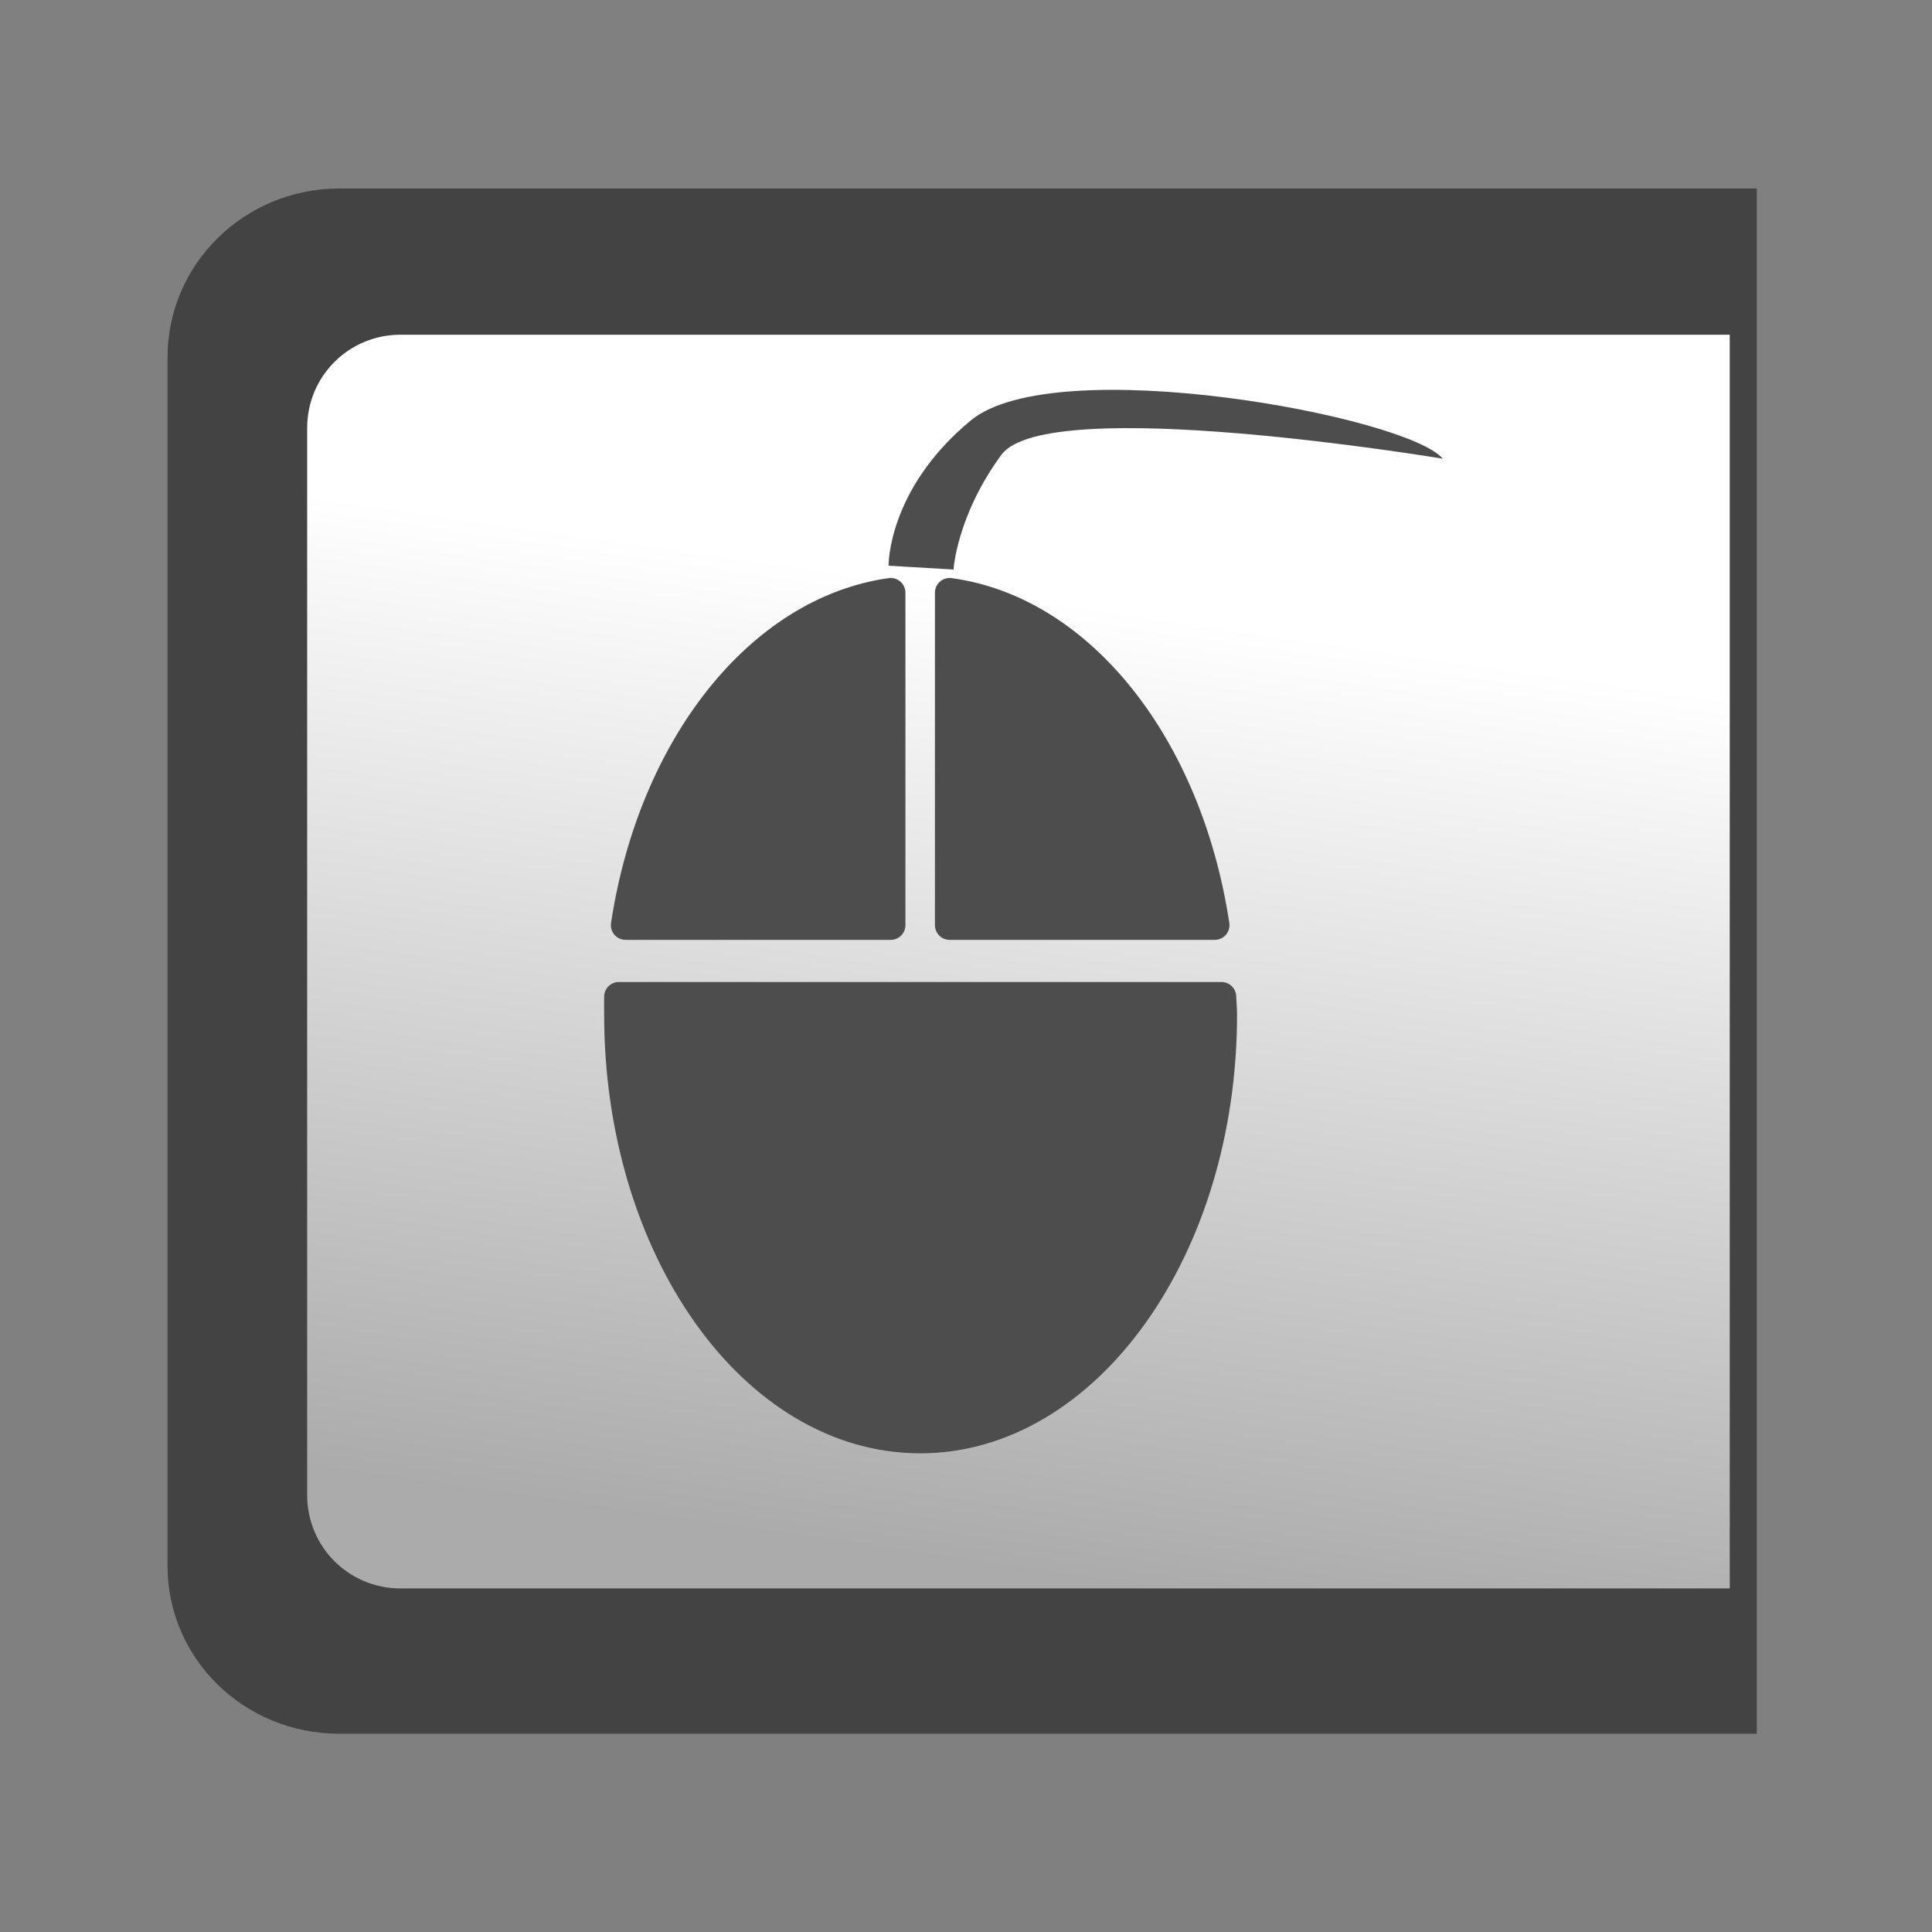 <?xml version="1.0" encoding="UTF-8" standalone="no"?>
<!-- Created with Inkscape (http://www.inkscape.org/) -->
<svg
   xmlns:dc="http://purl.org/dc/elements/1.1/"
   xmlns:cc="http://creativecommons.org/ns#"
   xmlns:rdf="http://www.w3.org/1999/02/22-rdf-syntax-ns#"
   xmlns:svg="http://www.w3.org/2000/svg"
   xmlns="http://www.w3.org/2000/svg"
   xmlns:xlink="http://www.w3.org/1999/xlink"
   xmlns:sodipodi="http://sodipodi.sourceforge.net/DTD/sodipodi-0.dtd"
   xmlns:inkscape="http://www.inkscape.org/namespaces/inkscape"
   width="64"
   height="64"
   id="svg3217"
   sodipodi:version="0.32"
   inkscape:version="0.46"
   sodipodi:docname="xfce4-panel.svg"
   inkscape:output_extension="org.inkscape.output.svg.inkscape"
   version="1.0"
   style="display:inline">
  <rect width="100%" height="100%" fill="#808080" stroke="none"/>
  <defs
     id="defs3219">
    <linearGradient
       id="linearGradient3210">
      <stop
         id="stop3212"
         offset="0"
         style="stop-color:#ffffff;stop-opacity:0" />
      <stop
         id="stop3214"
         offset="1"
         style="stop-color:#acabab;stop-opacity:1;" />
    </linearGradient>
    <linearGradient
       id="linearGradient4152">
      <stop
         style="stop-color:#ffffff;stop-opacity:1;"
         offset="0"
         id="stop4154" />
      <stop
         style="stop-color:#acabab;stop-opacity:1;"
         offset="1"
         id="stop4156" />
    </linearGradient>
    <inkscape:perspective
       sodipodi:type="inkscape:persp3d"
       inkscape:vp_x="0 : 32 : 1"
       inkscape:vp_y="0 : 1000 : 0"
       inkscape:vp_z="64 : 32 : 1"
       inkscape:persp3d-origin="32 : 21.333333 : 1"
       id="perspective3225" />
    <inkscape:perspective
       id="perspective3591"
       inkscape:persp3d-origin="372.04724 : 350.78739 : 1"
       inkscape:vp_z="744.09448 : 526.18109 : 1"
       inkscape:vp_y="0 : 1000 : 0"
       inkscape:vp_x="0 : 526.18109 : 1"
       sodipodi:type="inkscape:persp3d" />
    <inkscape:perspective
       id="perspective2398"
       inkscape:persp3d-origin="372.04724 : 350.78739 : 1"
       inkscape:vp_z="744.09448 : 526.18109 : 1"
       inkscape:vp_y="0 : 1000 : 0"
       inkscape:vp_x="0 : 526.18109 : 1"
       sodipodi:type="inkscape:persp3d" />
    <linearGradient
       inkscape:collect="always"
       xlink:href="#linearGradient4152"
       id="linearGradient3208"
       x1="37.415"
       y1="17.684"
       x2="39.186"
       y2="55.665"
       gradientUnits="userSpaceOnUse" />
    <linearGradient
       gradientUnits="userSpaceOnUse"
       y2="-52.351"
       x2="206.951"
       y1="298.58"
       x1="216.664"
       id="linearGradient5636"
       xlink:href="#linearGradient5630"
       inkscape:collect="always" />
    <inkscape:perspective
       sodipodi:type="inkscape:persp3d"
       inkscape:vp_x="0 : 526.18109 : 1"
       inkscape:vp_y="0 : 1000 : 0"
       inkscape:vp_z="744.09448 : 526.18109 : 1"
       inkscape:persp3d-origin="372.04724 : 350.78739 : 1"
       id="perspective4908" />
    <inkscape:perspective
       id="perspective4132"
       inkscape:persp3d-origin="372.04724 : 350.78739 : 1"
       inkscape:vp_z="744.09448 : 526.18109 : 1"
       inkscape:vp_y="0 : 1000 : 0"
       inkscape:vp_x="0 : 526.18109 : 1"
       sodipodi:type="inkscape:persp3d" />
    <linearGradient
       id="linearGradient5630">
      <stop
         id="stop5632"
         offset="0"
         style="stop-color:#999999;stop-opacity:1;" />
      <stop
         id="stop5634"
         offset="1"
         style="stop-color:#ffffff;stop-opacity:1;" />
    </linearGradient>
    <linearGradient
       inkscape:collect="always"
       xlink:href="#linearGradient4152"
       id="linearGradient3379"
       x1="34.945"
       y1="3.74"
       x2="33.936"
       y2="56.461"
       gradientUnits="userSpaceOnUse" />
    <linearGradient
       inkscape:collect="always"
       xlink:href="#linearGradient4152"
       id="linearGradient3411"
       gradientUnits="userSpaceOnUse"
       x1="34.945"
       y1="3.74"
       x2="33.936"
       y2="56.461" />
    <inkscape:perspective
       sodipodi:type="inkscape:persp3d"
       inkscape:vp_x="0 : 526.18109 : 1"
       inkscape:vp_y="0 : 1000 : 0"
       inkscape:vp_z="744.09448 : 526.18109 : 1"
       inkscape:persp3d-origin="372.04724 : 350.78739 : 1"
       id="perspective3442" />
    <linearGradient
       gradientUnits="userSpaceOnUse"
       y2="58.758"
       x2="21.984"
       y1="11.303"
       x1="23.862"
       id="linearGradient3440"
       xlink:href="#linearGradient4152"
       inkscape:collect="always" />
    <inkscape:perspective
       sodipodi:type="inkscape:persp3d"
       inkscape:vp_x="0 : 526.18109 : 1"
       inkscape:vp_y="0 : 1000 : 0"
       inkscape:vp_z="744.09448 : 526.18109 : 1"
       inkscape:persp3d-origin="372.04724 : 350.78739 : 1"
       id="perspective3438" />
    <inkscape:perspective
       id="perspective3436"
       inkscape:persp3d-origin="32 : 21.333333 : 1"
       inkscape:vp_z="64 : 32 : 1"
       inkscape:vp_y="0 : 1000 : 0"
       inkscape:vp_x="0 : 32 : 1"
       sodipodi:type="inkscape:persp3d" />
    <linearGradient
       id="linearGradient3430">
      <stop
         id="stop3432"
         offset="0"
         style="stop-color:#ffffff;stop-opacity:1;" />
      <stop
         id="stop3434"
         offset="1"
         style="stop-color:#acabab;stop-opacity:1;" />
    </linearGradient>
    <linearGradient
       inkscape:collect="always"
       xlink:href="#linearGradient4152"
       id="linearGradient3483"
       gradientUnits="userSpaceOnUse"
       gradientTransform="matrix(1.055,0,0,1.068,-1.365,-0.998)"
       x1="34.624"
       y1="11.813"
       x2="31.613"
       y2="53.839" />
    <linearGradient
       inkscape:collect="always"
       xlink:href="#linearGradient4152"
       id="linearGradient3508"
       gradientUnits="userSpaceOnUse"
       gradientTransform="matrix(1.083,0,0,1.068,-2.174,-0.998)"
       x1="34.624"
       y1="11.813"
       x2="31.613"
       y2="53.839" />
    <linearGradient
       inkscape:collect="always"
       xlink:href="#linearGradient4152"
       id="linearGradient3517"
       gradientUnits="userSpaceOnUse"
       gradientTransform="matrix(1.083,0,0,1.068,-2.174,-0.998)"
       x1="34.624"
       y1="11.813"
       x2="31.613"
       y2="53.839" />
    <linearGradient
       inkscape:collect="always"
       xlink:href="#linearGradient4152"
       id="linearGradient2415"
       gradientUnits="userSpaceOnUse"
       gradientTransform="matrix(1.083,0,0,1.068,-2.174,-0.998)"
       x1="35.946"
       y1="21.033"
       x2="31.613"
       y2="50.702" />
    <linearGradient
       inkscape:collect="always"
       xlink:href="#linearGradient4152"
       id="linearGradient12406"
       gradientUnits="userSpaceOnUse"
       gradientTransform="matrix(1.083,0,0,1.068,-2.174,-0.998)"
       x1="35.946"
       y1="21.033"
       x2="31.613"
       y2="50.702" />
    <linearGradient
       inkscape:collect="always"
       xlink:href="#linearGradient4152"
       id="linearGradient12415"
       gradientUnits="userSpaceOnUse"
       gradientTransform="matrix(1.083,0,0,1.068,3.376,-1.536)"
       x1="35.946"
       y1="21.033"
       x2="31.613"
       y2="50.702" />
  </defs>
  <sodipodi:namedview
     id="base"
     pagecolor="#ffffff"
     bordercolor="#666666"
     borderopacity="1.0"
     inkscape:pageopacity="0.0"
     inkscape:pageshadow="2"
     inkscape:zoom="0.98734515"
     inkscape:cx="-34.078655"
     inkscape:cy="-232.34431"
     inkscape:current-layer="layer3"
     showgrid="true"
     inkscape:document-units="px"
     inkscape:grid-bbox="true"
     inkscape:window-width="1069"
     inkscape:window-height="839"
     inkscape:window-x="350"
     inkscape:window-y="1"
     showguides="true"
     inkscape:guide-bbox="true" />
  <g
     inkscape:groupmode="layer"
     id="layer3"
     style="opacity:1;display:inline">
    <path
       style="opacity:0.787;fill:#333333;fill-opacity:1;stroke:none;stroke-width:1.4;stroke-linecap:round;stroke-linejoin:round;stroke-miterlimit:4;stroke-dasharray:none;stroke-opacity:1"
       d="M 11.241,6.244 C 8.096,6.244 5.55,8.746 5.55,11.838 L 5.55,51.869 C 5.55,54.961 8.096,57.432 11.241,57.432 L 58.196,57.432 L 58.196,6.244 L 11.241,6.244 z"
       id="rect3459" />
    <path
       style="fill:url(#linearGradient12415);fill-opacity:1;stroke:none;stroke-width:1.4;stroke-linecap:round;stroke-linejoin:round;stroke-miterlimit:4;stroke-dasharray:none;stroke-opacity:1"
       d="M 13.269,11.088 C 11.552,11.088 10.175,12.464 10.175,14.182 L 10.175,49.525 C 10.175,51.243 11.552,52.619 13.269,52.619 L 57.3,52.619 L 57.3,11.088 L 13.269,11.088 z"
       id="rect3463" />
    <path
       style="opacity:1;fill:#4d4d4d;fill-opacity:1;stroke:#4d4d4d;stroke-width:0.974;stroke-linejoin:round;stroke-miterlimit:4;stroke-dasharray:none;stroke-dashoffset:0;stroke-opacity:1"
       d="M 29.506,19.633 C 25.166,20.243 21.618,24.749 20.723,30.647 L 29.506,30.647 L 29.506,19.633 z M 31.458,19.633 L 31.458,30.647 L 40.241,30.647 C 39.345,24.737 35.808,20.227 31.458,19.633 z M 20.5,33.017 C 20.495,33.211 20.5,33.407 20.5,33.603 C 20.5,41.363 24.971,47.656 30.482,47.656 C 35.994,47.656 40.492,41.363 40.492,33.603 C 40.492,33.407 40.47,33.211 40.464,33.017 L 20.5,33.017 z"
       id="path12417" />
    <path
       style="fill:#4d4d4d;fill-opacity:1;fill-rule:evenodd;stroke:none;stroke-width:1px;stroke-linecap:butt;stroke-linejoin:miter;stroke-opacity:1"
       d="M 29.435,18.74 C 29.435,18.74 29.394,16.215 32.157,13.929 C 34.951,11.617 46.623,13.786 47.792,15.195 C 47.792,15.195 34.68,13.004 33.17,15.068 C 31.69,17.091 31.587,18.866 31.587,18.866 L 29.435,18.74 z"
       id="path12430"
       sodipodi:nodetypes="czczcc" />
  </g>
</svg>
